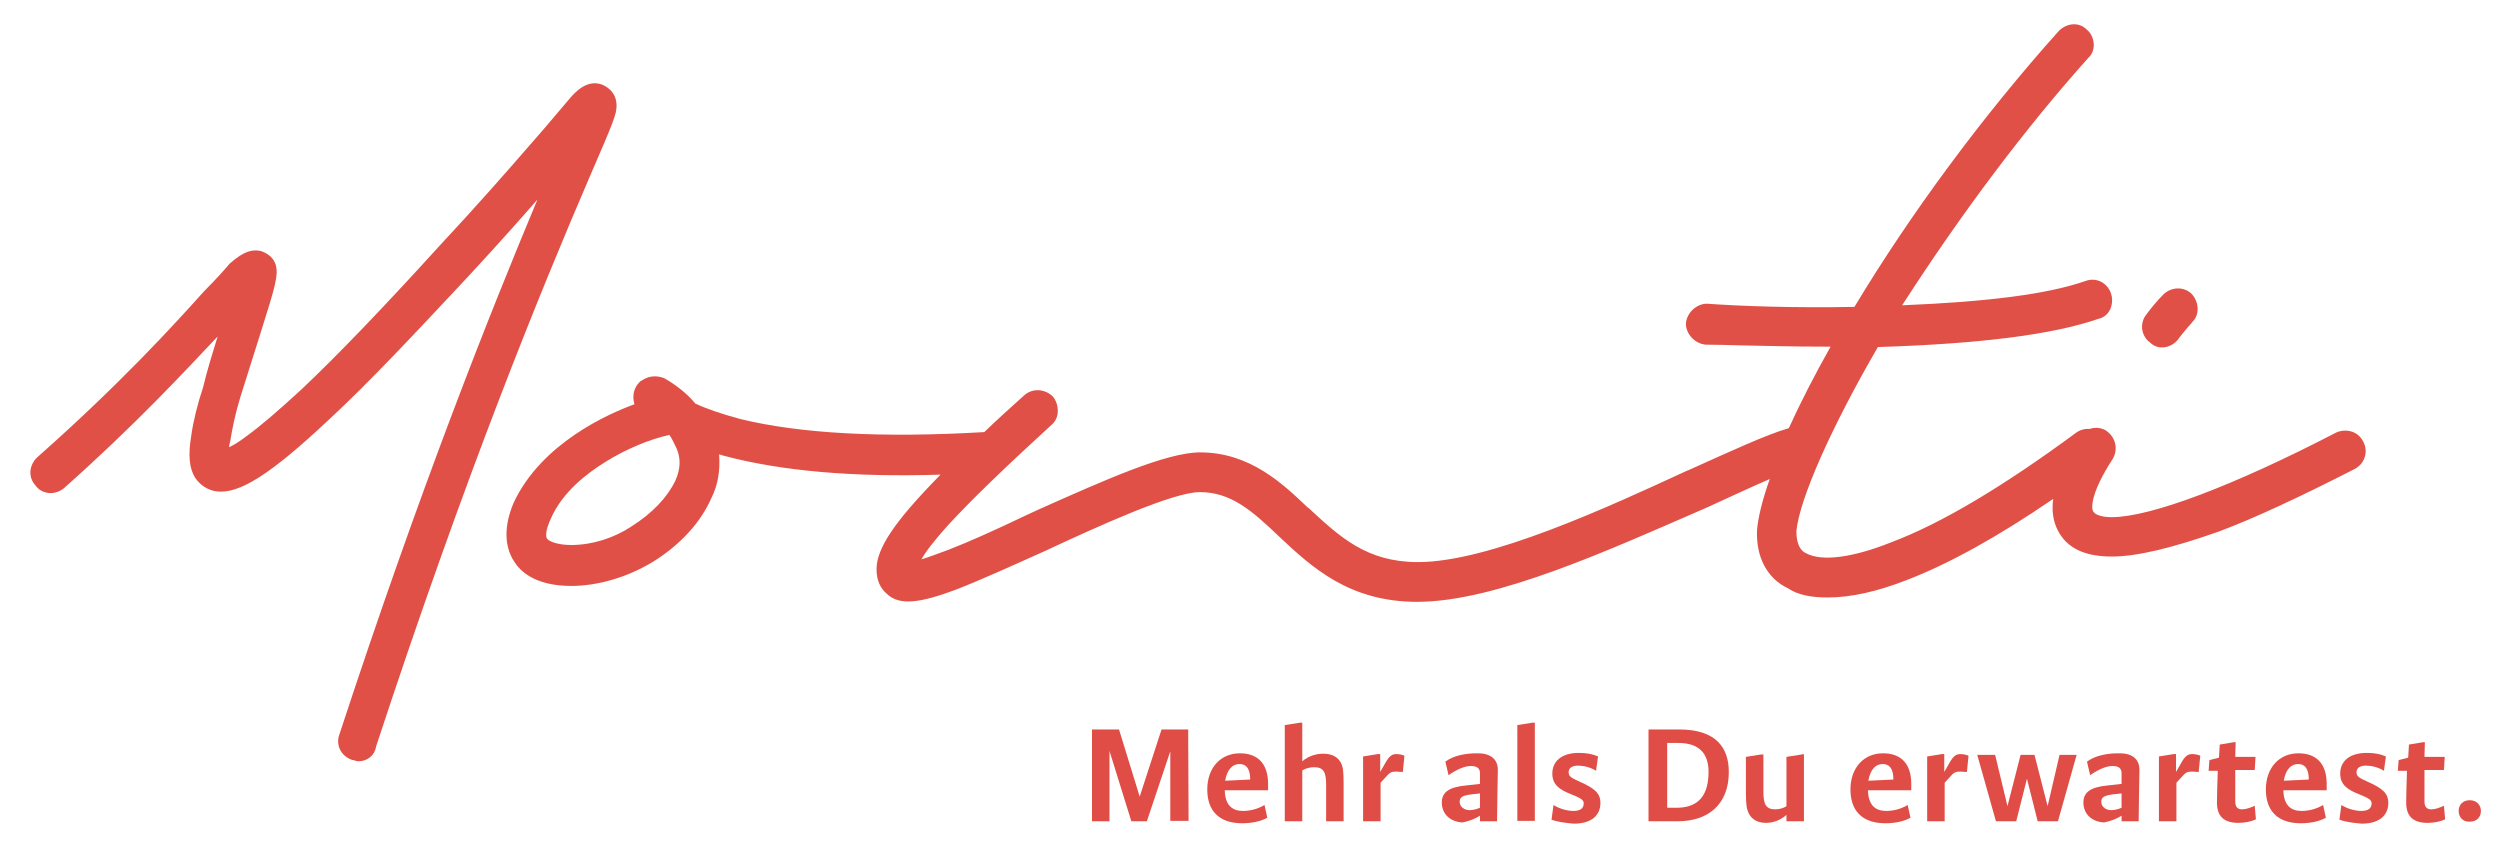 <?xml version="1.0" encoding="utf-8"?>
<!-- Generator: Adobe Illustrator 27.8.1, SVG Export Plug-In . SVG Version: 6.00 Build 0)  -->
<svg version="1.1" id="Ebene_1" xmlns="http://www.w3.org/2000/svg" xmlns:xlink="http://www.w3.org/1999/xlink" x="0px" y="0px"
	 viewBox="0 0 628.9 213.3" style="enable-background:new 0 0 628.9 213.3;" xml:space="preserve">
<style type="text/css">
	.st0{fill:#E15047;}
	.st1{fill:#E04D46;}
</style>
<g>
	<g>
		<path class="st0" d="M90.2,191.5c-0.4,0-0.8-0.1-1-0.2s-0.3-0.1-0.4-0.1h-0.2l-0.2-0.1c-2.7-1-4-3.8-3-6.4
			c20.3-61.9,37.8-105.8,49.8-134.5c-4.2,4.8-9.5,10.8-17,18.9l-2.8,3c-10.6,11.3-22.5,24.1-32.8,33.6
			c-14.6,13.7-22.5,18.7-28.2,17.9c-2.1-0.3-4-1.5-5.3-3.4c-1.5-2.4-1.8-5.7-1-10.5c0.5-3.7,1.6-8.1,3-12.3c1-4.2,2.3-8.4,3.6-12.6
			v-0.1c-8.3,8.8-20.7,22.2-38.6,38.1c-1.1,0.9-2.6,1.4-4,1.2c-1.3-0.2-2.4-0.8-3.1-1.8c-1.9-2-1.8-5,0.3-7.1
			C30.1,96.7,43.5,82,51.4,73.2l0.1-0.1c3.1-3.1,5.2-5.5,6.2-6.7l0.1-0.1c2-1.7,4.5-3.8,7.6-3.2h0.1c2.1,0.7,3.3,1.8,3.9,3.6
			c0.6,2.6,0,4.9-3.8,16.9l-5.2,16.5c-1.2,3.9-2,7.9-2.4,10.4v0.1c-0.2,0.7-0.3,1.4-0.4,1.9c1.1-0.5,2.5-1.3,4.3-2.7
			c3.6-2.6,7.9-6.3,14-11.9c9.1-8.6,20.8-20.8,34.6-36c9.8-10.5,17.2-19,22.6-25.2c1.5-1.7,2.8-3.2,4-4.6l6.2-7.3
			c1.2-1.4,4.3-5,8.2-3.5c0.9,0.4,3.6,1.7,3.6,5.3c0,2.1-0.7,3.9-6.6,17.5c-12.3,28.6-31.2,74.6-53.9,143.7
			C94.3,190,92.4,191.5,90.2,191.5z"/>
	</g>
	<g>
		<path class="st0" d="M543.9,87.4c-1.2,0-2.2-0.4-3.1-1.3c-1-0.7-1.7-1.9-1.9-3.2c-0.2-1.3,0.2-2.7,0.9-3.6
			c1.3-1.8,2.9-3.7,4.4-5.2c1.9-1.9,5-2.1,7-0.3c2,2,2.2,5.3,0.4,7.1c-0.4,0.5-0.8,1-1.3,1.5c-0.8,1-1.7,2-2.4,3
			C547,86.6,545.4,87.4,543.9,87.4z"/>
	</g>
	<g>
		<path class="st0" d="M356.5,151.4c-17.1,0-26.5-8.7-34.7-16.4l-0.1-0.1c-7-6.7-12.2-11.1-19.9-11.1c-6.7,0-25.4,8.5-38.9,14.8
			c-8.7,3.9-16.4,7.4-22.6,9.8c-8.4,3.1-14,4.2-17.3,0.9c-1.6-1.4-2.5-3.4-2.5-6.1c0-5.3,4.6-12.1,16.1-23.8
			c-21.8,0.7-40.2-0.9-54.7-4.8l-1-0.3c0.3,4.1-0.3,7.7-1.9,10.9c-2.7,6.2-7.8,11.8-14.7,16.1c-6.4,3.9-13.9,6.1-20.6,6.1
			c-9.3,0-13-3.9-14.4-6.2c-2.5-3.9-2.5-9-0.1-14.7c7-15,23.8-22.4,30.4-24.8c-0.6-2.1-0.2-4.1,1.3-5.6L161,96l0.1-0.1
			c0.1,0,0.1-0.1,0.2-0.1c0.8-0.5,2.7-1.8,5.7-0.7l0.2,0.1c1.4,0.8,5,3,7.7,6.3c2.7,1.3,6.5,2.6,11.3,3.9
			c15.1,3.7,35.7,4.8,61.4,3.3c3-2.9,6.3-5.9,10.1-9.3c2.1-1.8,5.1-1.6,7.1,0.3c0.9,1,1.3,2.4,1.3,3.7c0,1.4-0.6,2.7-1.6,3.5
			c-11.7,10.7-20.2,18.9-25.9,25.1c-3.8,4.2-5.8,6.9-6.8,8.7c1.4-0.4,3.6-1.2,6.8-2.4c4.9-1.9,11-4.6,20-8.9l2.6-1.2
			c16.6-7.4,32.2-14.4,40.7-14.4c12.6,0,20.9,8,27,13.8l0.4,0.3c7.8,7.2,14.5,13.5,27.4,13.5c17.9,0,47.8-13.8,67.7-23l0.3-0.1
			c10.9-4.9,19.5-8.9,25.3-10.6c2.9-6.4,6.4-13.2,10.5-20.5h-1.8c-7.6,0-14.5-0.2-20.1-0.3c-3.8-0.1-7.1-0.2-9.5-0.2H429
			c-2.7-0.3-4.9-2.7-4.9-5.3v-0.1c0.3-2.7,2.7-4.9,5.3-4.9c8.2,0.6,22.1,1.1,37.1,0.8c14.2-23.6,32.4-48.2,51.4-69.4
			c2.1-2.1,5.2-2.3,7.1-0.3c1,0.8,1.6,2.1,1.7,3.5c0.1,1.4-0.4,2.7-1.4,3.6c-15.6,17.4-31.8,38.9-46.8,62.2
			c21.8-0.9,36.5-2.8,46.1-6.1c2.6-1,5.4,0.3,6.4,3c0.5,1.4,0.4,2.9-0.2,4.2c-0.6,1.2-1.6,2-2.9,2.3c-11.6,4-29.8,6.3-55.5,7.1
			c-11.6,20-19.7,38.1-20.5,46.3c0,4.6,2.1,5.4,2.3,5.5l0.2,0.1c3.9,2.1,11.7,1.1,21.4-2.8c12.5-4.7,28.1-14,46.4-27.5
			c1.1-0.8,2.3-1.1,3.5-1c1.4-0.5,2.9-0.3,4.1,0.4l0.1,0.1c2.3,1.6,3,4.6,1.6,7c-5.6,8.6-5.5,12.5-4.9,13.3l0.1,0.1
			c0.3,0.6,1.9,1.3,4.5,1.3c9.8,0,30.9-8,56.5-21.3c2.3-1,5.4-0.5,6.8,2.3c0.6,1.1,0.8,2.5,0.4,3.8c-0.4,1.3-1.2,2.3-2.4,3
			c-14.3,7.3-25.5,12.5-34.3,15.8c-11.9,4.2-20.7,6.3-26.9,6.3c-6.9,0-11.3-2.1-13.6-6.5c-1.2-2.3-1.6-4.9-1.2-8
			c-14,9.6-26.4,16.4-36.8,20.4c-7.4,2.9-14.1,4.4-19.9,4.4c-4.4,0-7.6-0.7-10-2.3c-5.3-2.5-8.1-7.9-7.8-14.7
			c0.3-3.4,1.4-7.7,3.2-12.8c-4.6,2-10,4.5-16.1,7.3l-0.7,0.3C404.9,138.3,376.3,151.4,356.5,151.4z M168.4,109.4
			c-5,1.1-11,3.6-16.1,6.8c-4.7,2.9-10.8,7.6-13.7,14.2c-1.4,3-1.4,4.7-0.9,5.2c0.5,0.6,2.6,1.5,6,1.5c5.2,0,10.7-1.7,15.2-4.7
			c5.2-3.3,9-7.3,11-11.5c1.3-2.9,1.4-5.6,0.3-8.1C169.6,111.6,169.1,110.4,168.4,109.4C168.5,109.4,168.4,109.4,168.4,109.4z"/>
	</g>
</g>
<g>
	<path class="st1" d="M299,206.5h-4.6V189l-5.9,17.6h-3.9l-5.5-17.7v17.7h-4.4v-23.1h6.8l5.2,16.9l5.5-16.9h6.7L299,206.5L299,206.5
		z"/>
	<path class="st1" d="M318.9,198.8h-10.8c0.1,3.9,2,5.2,4.6,5.2c1.6,0,3.6-0.4,5.4-1.5l0.7,3.2c-1.5,0.9-3.9,1.4-6.3,1.4
		c-6,0-8.8-3.3-8.8-8.5c0-5.5,3.4-9.1,8.2-9.1c4.4,0,7.1,2.5,7.1,7.7v1.6H318.9z M314.5,196.1c0-2.9-1.1-3.9-2.7-3.9
		c-1.7,0-3.1,1.3-3.6,4.2L314.5,196.1z"/>
	<path class="st1" d="M338,198.5v8.1h-4.4v-9.2c0-3.1-0.6-4.4-3-4.4c-0.9,0-2,0.2-3,0.8v12.8h-4.4v-24.2l3.8-0.6h0.6v9.7
		c1.7-1.4,3.6-1.9,5.3-1.9c2.7,0,4.3,1.3,4.8,3.3C338,194,338,196,338,198.5z"/>
	<path class="st1" d="M353.3,190.1l-0.4,4.1c-0.5,0-1.2-0.1-1.7-0.1c-1.2,0-1.6,0.2-2.7,1.5l-1.2,1.3v9.7h-4.4v-16.3l3.7-0.6h0.6
		v4.5l1.2-2.1c1.1-2,1.8-2.4,2.9-2.4C352.1,189.7,352.8,189.9,353.3,190.1z"/>
	<path class="st1" d="M376.8,193.7c0,1.6-0.1,4.1-0.1,5.3l-0.1,7.6h-4.3v-1.4c-1.2,0.8-2.9,1.4-4.4,1.7c-3.3-0.2-5.2-2.3-5.2-5
		c0-2.8,2.1-3.9,6-4.3l3.6-0.4v-2.7c0-1.2-0.7-1.8-2.3-1.8c-1.2,0-3,0.5-5.6,2.3l-0.8-3.4c2.1-1.6,5.3-2.1,7.8-2.1
		C374.6,189.4,376.8,190.7,376.8,193.7z M372.3,203.2v-3.6l-1.9,0.2c-2.6,0.3-3.2,0.8-3.2,1.9c0,1.3,1.2,2.1,2.5,2.1
		C370.4,203.8,371.4,203.6,372.3,203.2z"/>
	<path class="st1" d="M381.7,182.4l3.8-0.6h0.6v24.7h-4.4V182.4z"/>
	<path class="st1" d="M390.3,206.2l0.5-3.7c1.5,1,3.6,1.5,5,1.5c1.8,0,2.6-0.7,2.6-1.9c0-0.9-0.7-1.3-3.4-2.4
		c-2.5-1-4.5-2.2-4.5-5.1s2.1-5.2,6.7-5.2c1.9,0,3.5,0.3,4.8,0.9l-0.5,3.6c-1.4-0.9-3.2-1.3-4.5-1.3c-1.4,0-2.4,0.5-2.4,1.7
		c0,1,0.7,1.4,2.7,2.3c3.8,1.7,5.3,2.9,5.3,5.4c0,2.9-2,5.2-6.7,5.2C393.8,207,391.9,206.8,390.3,206.2z"/>
	<path class="st1" d="M434.9,194.2c0,8.1-5.1,12.4-12.9,12.4h-7.3v-23.1h7.7C431.8,183.5,434.9,188.2,434.9,194.2z M429.8,194.2
		c0-4.3-2-7.3-7.6-7.3h-2.8v16.3h2.3C425.9,203.2,429.8,201.5,429.8,194.2z"/>
	<path class="st1" d="M453.8,189.7v16.9h-4.4V205c-1.6,1.4-3.4,2-5.2,2c-2.6,0-4.1-1.4-4.6-3.2c-0.4-1.2-0.4-3-0.4-5.7v-7.7l3.8-0.6
		h0.6v9.3c0,3.2,0.6,4.5,3,4.5c0.8,0,1.9-0.2,2.8-0.8v-12.4l3.8-0.6L453.8,189.7L453.8,189.7z"/>
	<path class="st1" d="M480.7,198.8h-10.8c0.1,3.9,2,5.2,4.6,5.2c1.6,0,3.6-0.4,5.4-1.5l0.7,3.2c-1.5,0.9-3.9,1.4-6.3,1.4
		c-6,0-8.8-3.3-8.8-8.5c0-5.5,3.4-9.1,8.2-9.1c4.4,0,7.1,2.5,7.1,7.7v1.6H480.7z M476.3,196.1c0-2.9-1.1-3.9-2.7-3.9
		c-1.7,0-3.1,1.3-3.6,4.2L476.3,196.1z"/>
	<path class="st1" d="M495.2,190.1l-0.4,4.1c-0.5,0-1.2-0.1-1.7-0.1c-1.2,0-1.6,0.2-2.7,1.5l-1.2,1.3v9.7h-4.4v-16.3l3.7-0.6h0.6
		v4.5l1.2-2.1c1.1-2,1.8-2.4,2.9-2.4C494,189.7,494.7,189.9,495.2,190.1z"/>
	<path class="st1" d="M522.4,189.9l-4.7,16.7h-5.1l-2.7-10.7l-2.7,10.7h-5.1l-4.7-16.7h4.5l3.1,12.9l3.3-12.9h3.5l3.3,12.9l3-12.9
		H522.4z"/>
	<path class="st1" d="M538.2,193.7c0,1.6-0.1,4.1-0.1,5.3l-0.1,7.6h-4.3v-1.4c-1.2,0.8-2.9,1.4-4.4,1.7c-3.3-0.2-5.2-2.3-5.2-5
		c0-2.8,2.1-3.9,6-4.3l3.6-0.4v-2.7c0-1.2-0.7-1.8-2.3-1.8c-1.2,0-3,0.5-5.6,2.3l-0.8-3.4c2.1-1.6,5.3-2.1,7.8-2.1
		C536.1,189.4,538.2,190.7,538.2,193.7z M533.7,203.2v-3.6l-1.9,0.2c-2.6,0.3-3.2,0.8-3.2,1.9c0,1.3,1.2,2.1,2.5,2.1
		C531.9,203.8,532.8,203.6,533.7,203.2z"/>
	<path class="st1" d="M553.5,190.1l-0.4,4.1c-0.5,0-1.2-0.1-1.7-0.1c-1.2,0-1.6,0.2-2.7,1.5l-1.2,1.3v9.7h-4.4v-16.3l3.7-0.6h0.6
		v4.5l1.2-2.1c1.1-2,1.8-2.4,2.9-2.4C552.3,189.7,553,189.9,553.5,190.1z"/>
	<path class="st1" d="M567.5,206.1c-1.2,0.6-2.9,0.9-4.4,0.9c-3.5,0-5.4-1.5-5.4-5.1c0-1.2,0.1-5.5,0.2-8h-2.3l0.2-2.7l2.4-0.6
		l0.2-3.3l3.6-0.6h0.4l-0.1,3.7h5.1l-0.2,3.3h-4.9v7.9c0,1.4,0.6,2,1.7,2c1,0,2.1-0.4,3.2-0.9L567.5,206.1z"/>
	<path class="st1" d="M585.2,198.8h-10.8c0.1,3.9,2,5.2,4.6,5.2c1.6,0,3.6-0.4,5.4-1.5l0.7,3.2c-1.5,0.9-3.9,1.4-6.3,1.4
		c-6,0-8.8-3.3-8.8-8.5c0-5.5,3.4-9.1,8.2-9.1c4.4,0,7.1,2.5,7.1,7.7v1.6H585.2z M580.8,196.1c0-2.9-1.1-3.9-2.7-3.9
		c-1.7,0-3.1,1.3-3.6,4.2L580.8,196.1z"/>
	<path class="st1" d="M588.5,206.2l0.5-3.7c1.5,1,3.6,1.5,5,1.5c1.8,0,2.6-0.7,2.6-1.9c0-0.9-0.7-1.3-3.4-2.4
		c-2.5-1-4.5-2.2-4.5-5.1s2.1-5.2,6.7-5.2c1.9,0,3.5,0.3,4.8,0.9l-0.5,3.6c-1.4-0.9-3.2-1.3-4.5-1.3c-1.4,0-2.4,0.5-2.4,1.7
		c0,1,0.7,1.4,2.7,2.3c3.8,1.7,5.3,2.9,5.3,5.4c0,2.9-2,5.2-6.7,5.2C592,207,590.1,206.8,588.5,206.2z"/>
	<path class="st1" d="M615.1,206.1c-1.2,0.6-2.9,0.9-4.4,0.9c-3.5,0-5.4-1.5-5.4-5.1c0-1.2,0.1-5.5,0.2-8h-2.3l0.2-2.7l2.4-0.6
		l0.2-3.3l3.6-0.6h0.4l-0.1,3.7h5.1l-0.2,3.3h-4.9v7.9c0,1.4,0.6,2,1.7,2c1,0,2.1-0.4,3.2-0.9L615.1,206.1z"/>
	<path class="st1" d="M618.5,204c0-1.6,1.1-2.7,2.8-2.7s2.8,1.2,2.8,2.7c0,1.6-1.1,2.7-2.8,2.7C619.6,206.8,618.5,205.6,618.5,204z"
		/>
</g>
</svg>
